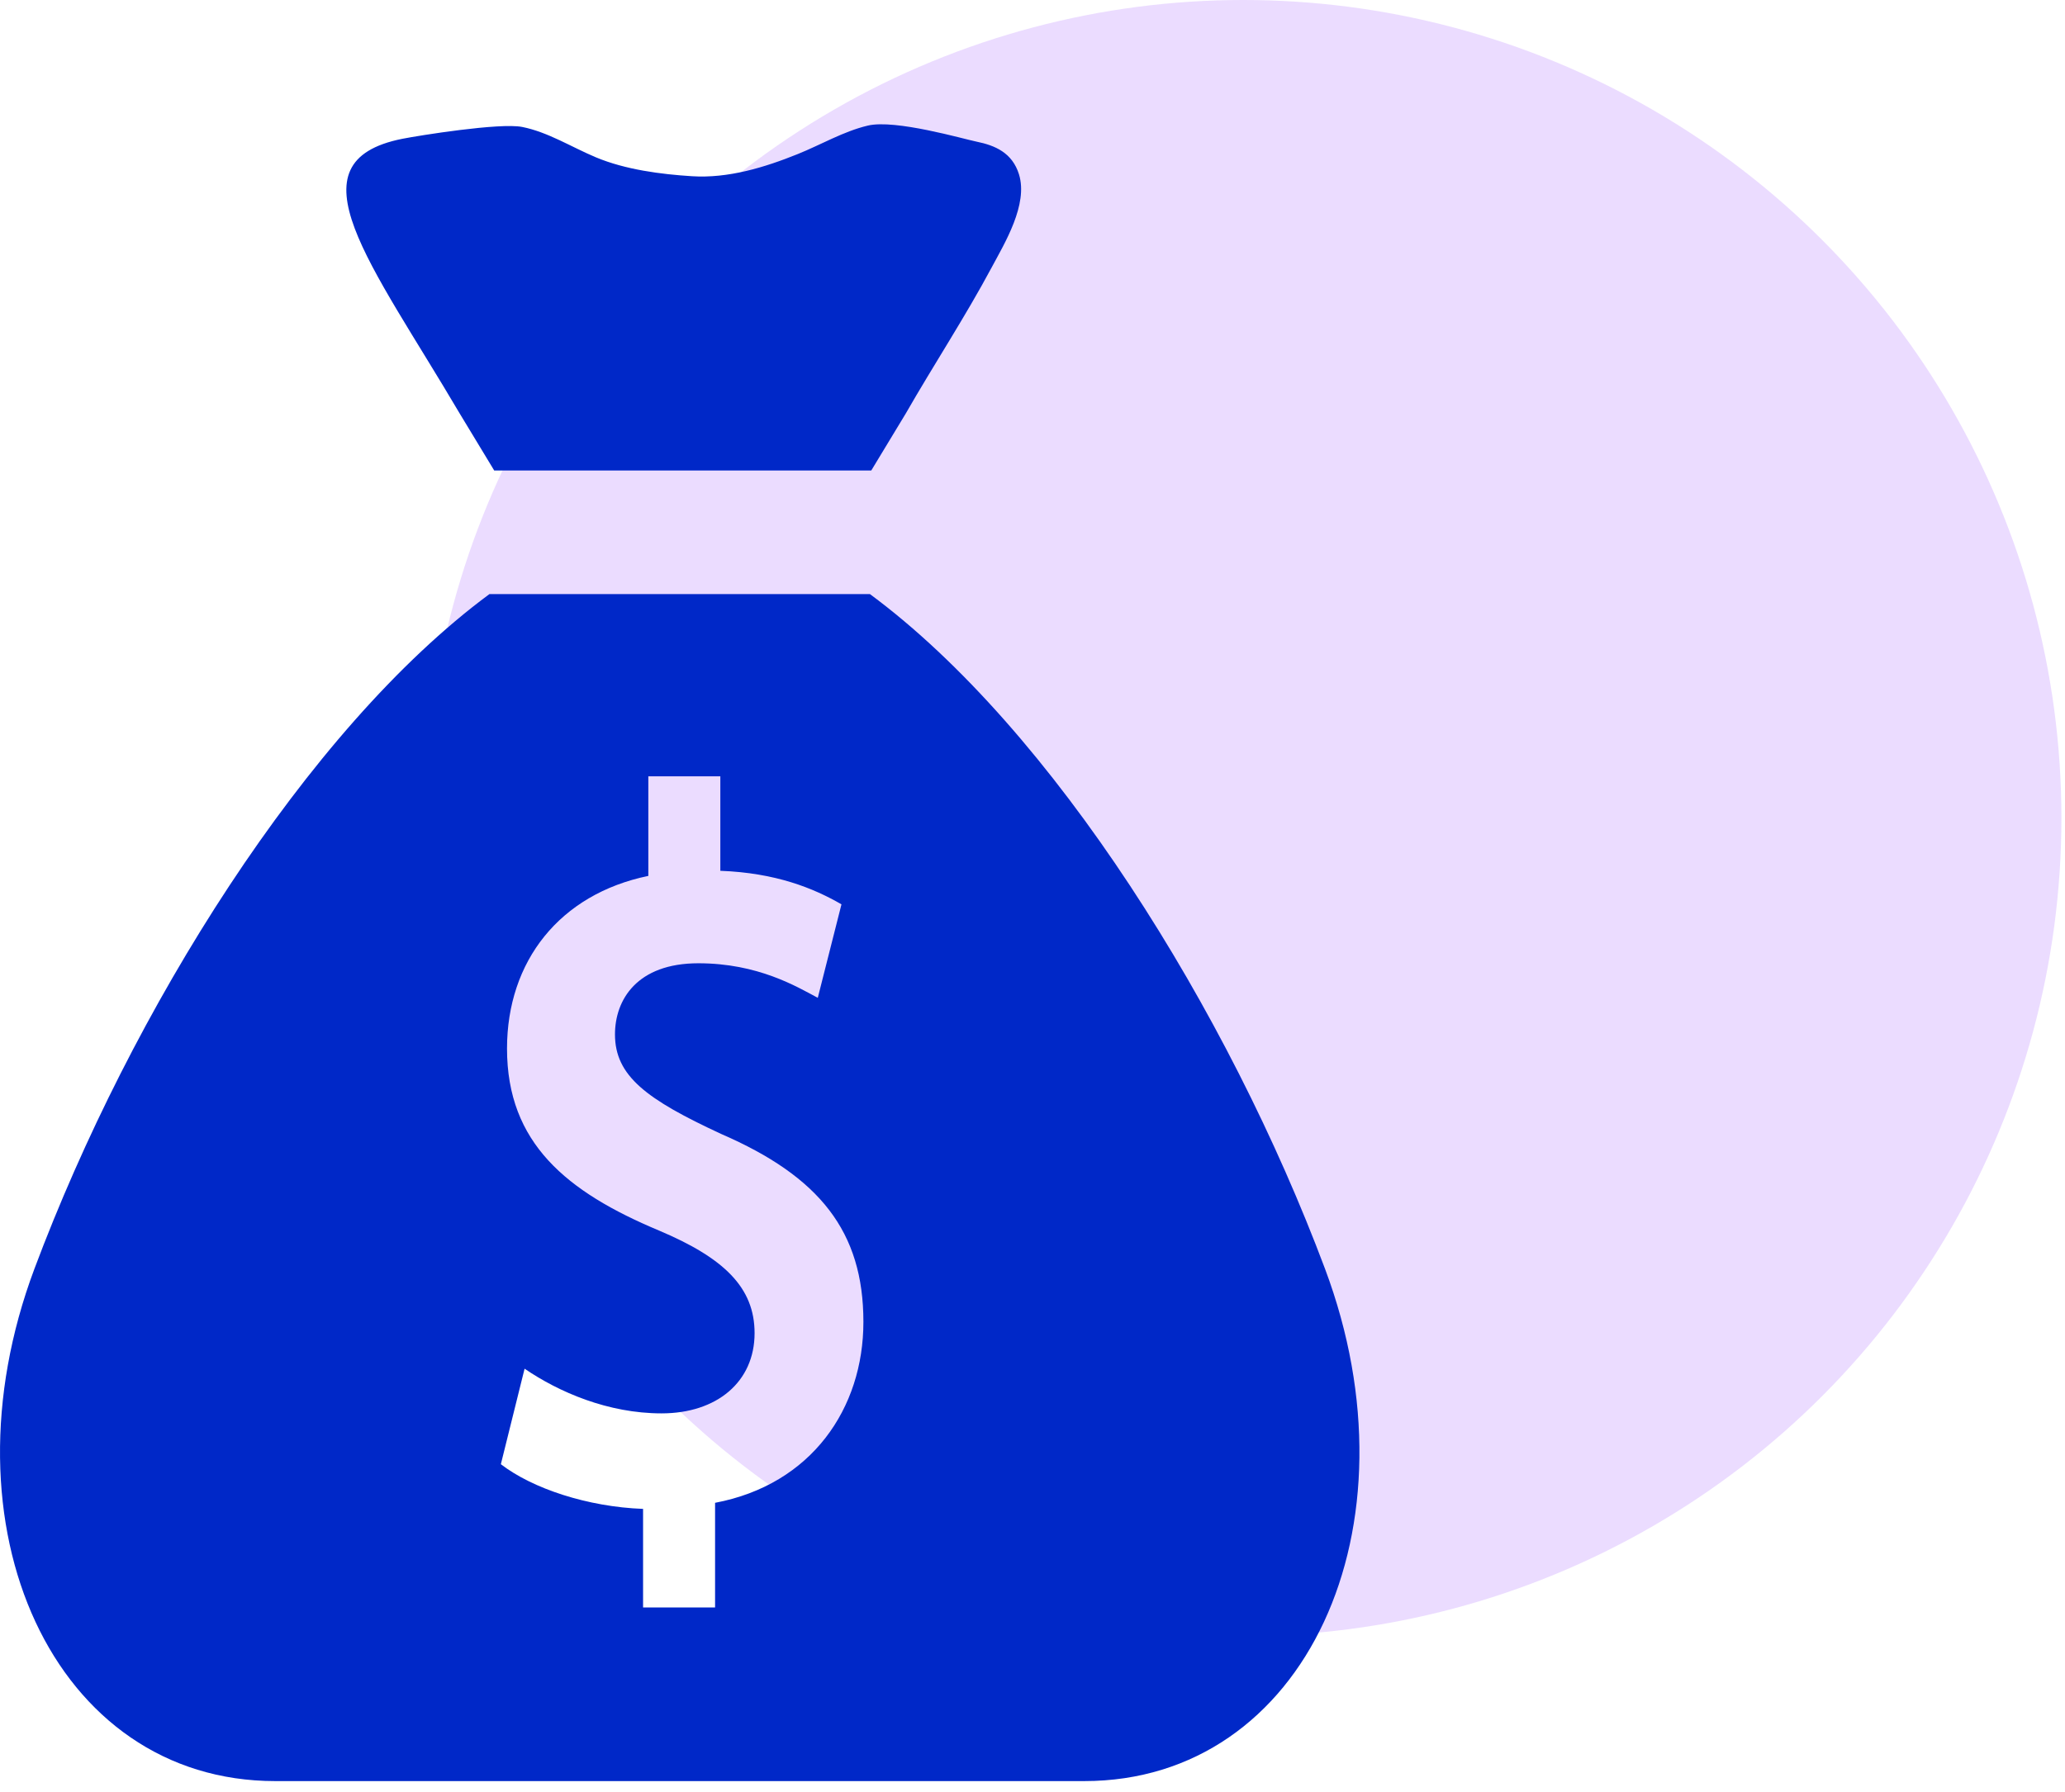 <svg width="53" height="46" viewBox="0 0 53 46" fill="none" xmlns="http://www.w3.org/2000/svg">
<circle opacity="0.3" cx="31.908" cy="21" r="21" fill="#BD89FF"/>
<path d="M12.684 12.078H22.362L23.247 10.616C23.97 9.355 24.766 8.147 25.455 6.86C25.782 6.249 26.394 5.249 26.153 4.475C25.981 3.922 25.54 3.733 25.067 3.637C24.726 3.568 22.979 3.057 22.274 3.224C21.649 3.372 21.071 3.716 20.47 3.957C19.625 4.298 18.689 4.583 17.762 4.524C16.961 4.474 16.05 4.355 15.295 4.039C14.669 3.777 14.064 3.39 13.402 3.259C12.83 3.145 10.746 3.48 10.327 3.563C7.377 4.151 9.522 6.75 11.799 10.616L12.684 12.078ZM34.007 32.571C31.526 25.951 27.033 18.733 22.327 15.251H12.562C7.856 18.734 3.364 25.953 0.884 32.571C-1.603 39.205 1.38 45.724 7.065 45.724H27.826C33.511 45.724 36.495 39.205 34.007 32.571ZM18.353 38.58V41.266H16.505V38.736C15.086 38.684 13.667 38.215 12.855 37.589L13.464 35.137C14.343 35.737 15.604 36.284 16.979 36.284C18.398 36.284 19.367 35.476 19.367 34.224C19.367 33.05 18.578 32.293 16.911 31.589C14.545 30.598 13.013 29.346 13.013 26.92C13.013 24.677 14.364 22.955 16.64 22.486V19.93H18.488V22.355C19.907 22.408 20.876 22.799 21.597 23.216L20.989 25.616C20.448 25.328 19.456 24.729 17.924 24.729C16.348 24.729 15.784 25.668 15.784 26.555C15.784 27.624 16.596 28.224 18.51 29.111C21.034 30.206 22.16 31.615 22.16 33.936C22.16 36.154 20.831 38.111 18.353 38.58Z" fill="#0028C8"/>
</svg>
